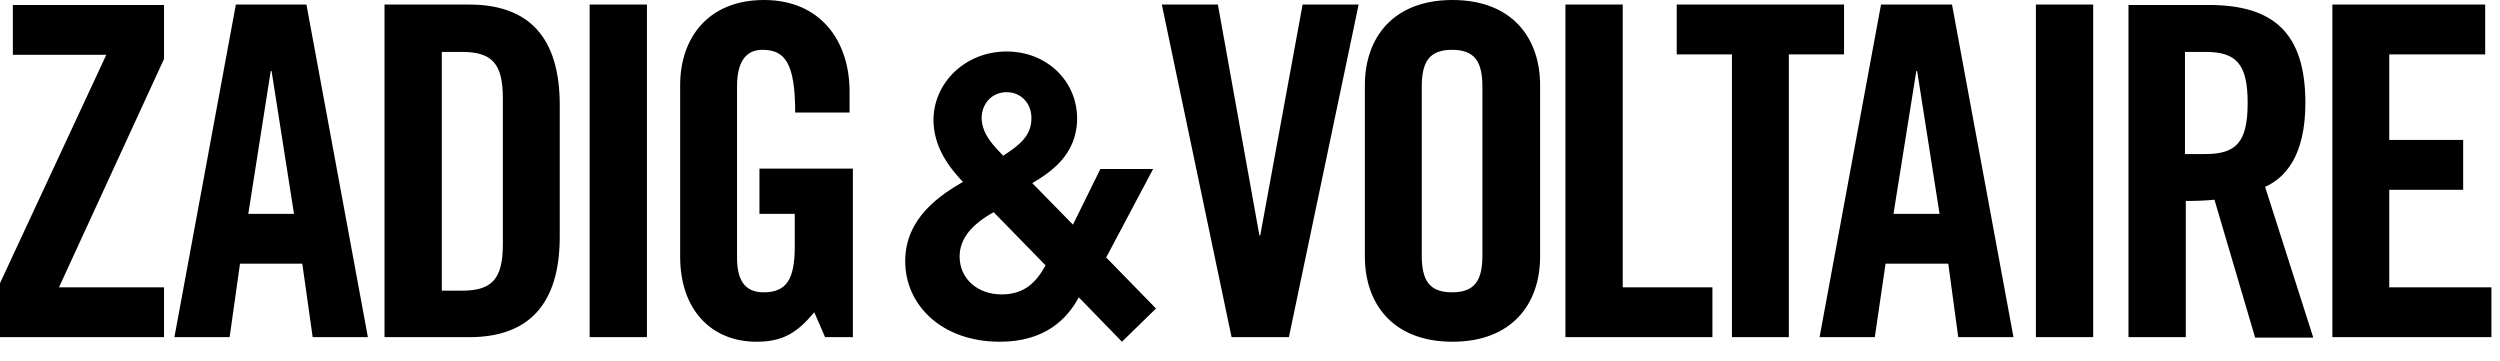 <svg width="97" height="14" viewBox="0 0 97 14" fill="none" xmlns="http://www.w3.org/2000/svg">
<path d="M6.364 0.177V2.288L2.288 11.149H6.364V13.082H0V10.988L4.124 2.127H0.499V0.193H6.364V0.177ZM9.634 8.297H11.407L10.537 2.755H10.504L9.634 8.297ZM11.89 0.177L14.274 13.082H12.132L11.729 10.231H9.312L8.909 13.082H6.767L9.151 0.177H11.89ZM14.919 13.082H18.206C20.493 13.082 21.718 11.826 21.718 9.183V4.076C21.718 1.434 20.509 0.177 18.206 0.177H14.919V13.082ZM17.142 2.014H17.916C19.092 2.014 19.511 2.465 19.511 3.818V9.473C19.511 10.827 19.092 11.278 17.916 11.278H17.142V2.014ZM22.878 13.082H25.101V0.177H22.878V13.082ZM29.419 8.297H30.837V9.554C30.837 10.843 30.514 11.342 29.628 11.342C28.855 11.342 28.597 10.811 28.597 9.989V3.351C28.597 2.256 29.048 1.933 29.58 1.933C30.45 1.933 30.853 2.433 30.853 4.366H32.963V3.544C32.963 1.611 31.852 0 29.644 0C27.469 0 26.39 1.482 26.39 3.303V9.957C26.39 12.019 27.598 13.259 29.354 13.259C30.386 13.259 30.933 12.905 31.594 12.116L32.013 13.082H33.092V6.541H29.467V8.297H29.419ZM48.897 9.135H48.865L47.254 0.177H45.079L47.785 13.082H50.009L52.715 0.177H50.541L48.897 9.135ZM52.957 9.957C52.957 11.777 54.037 13.259 56.357 13.259C58.677 13.259 59.756 11.777 59.756 9.957V3.303C59.756 1.482 58.677 0 56.357 0C54.037 0 52.957 1.482 52.957 3.303V9.957ZM55.164 3.367C55.164 2.401 55.454 1.933 56.34 1.933C57.227 1.933 57.517 2.401 57.517 3.367V9.908C57.517 10.875 57.227 11.342 56.34 11.342C55.454 11.342 55.164 10.875 55.164 9.908V3.367ZM66.442 13.082V11.149H62.962V0.177H60.739V13.082H66.442ZM67.199 13.082H69.407V2.111H71.549V0.177H65.057V2.111H67.199V13.082ZM73.16 10.231H75.593L75.98 13.082H78.123L75.738 0.177H72.983L70.599 13.082H72.742L73.16 10.231ZM74.353 2.755H74.385L75.255 8.297H73.467L74.353 2.755ZM78.993 13.082H81.216V0.177H78.993V13.082ZM84.777 7.798C85.163 7.798 85.63 7.782 85.921 7.749L87.499 13.098H89.755L87.886 7.25C88.643 6.912 89.449 6.074 89.449 3.996C89.449 1.241 88.176 0.193 85.695 0.193H82.585V13.082H84.809V7.798H84.777ZM84.777 2.014H85.566C86.758 2.014 87.209 2.465 87.209 3.996C87.209 5.526 86.758 5.977 85.566 5.977H84.777V2.014ZM96.667 13.082V11.149H92.703V7.363H95.571V5.429H92.703V2.111H96.425V0.177H90.496V13.082H96.667ZM42.694 6.557L41.631 8.716L40.052 7.105C40.729 6.702 41.792 6.026 41.792 4.592C41.792 3.174 40.648 1.998 39.053 1.998C37.474 1.998 36.218 3.19 36.218 4.672C36.234 5.542 36.621 6.283 37.362 7.057C36.476 7.572 35.122 8.458 35.122 10.134C35.122 11.826 36.524 13.259 38.796 13.259C40.552 13.259 41.406 12.373 41.857 11.536L43.532 13.259L44.853 11.971L42.92 9.989L44.741 6.557H42.694ZM40.568 10.295C40.213 10.939 39.762 11.423 38.86 11.423C37.926 11.423 37.233 10.811 37.233 9.957C37.233 9.248 37.716 8.7 38.554 8.233L40.568 10.295ZM39.053 3.577C39.649 3.577 40.02 4.044 40.02 4.576C40.02 5.268 39.569 5.623 38.924 6.042C38.57 5.671 38.087 5.204 38.087 4.559C38.103 3.996 38.506 3.577 39.053 3.577Z" fill="black"/>
</svg>
